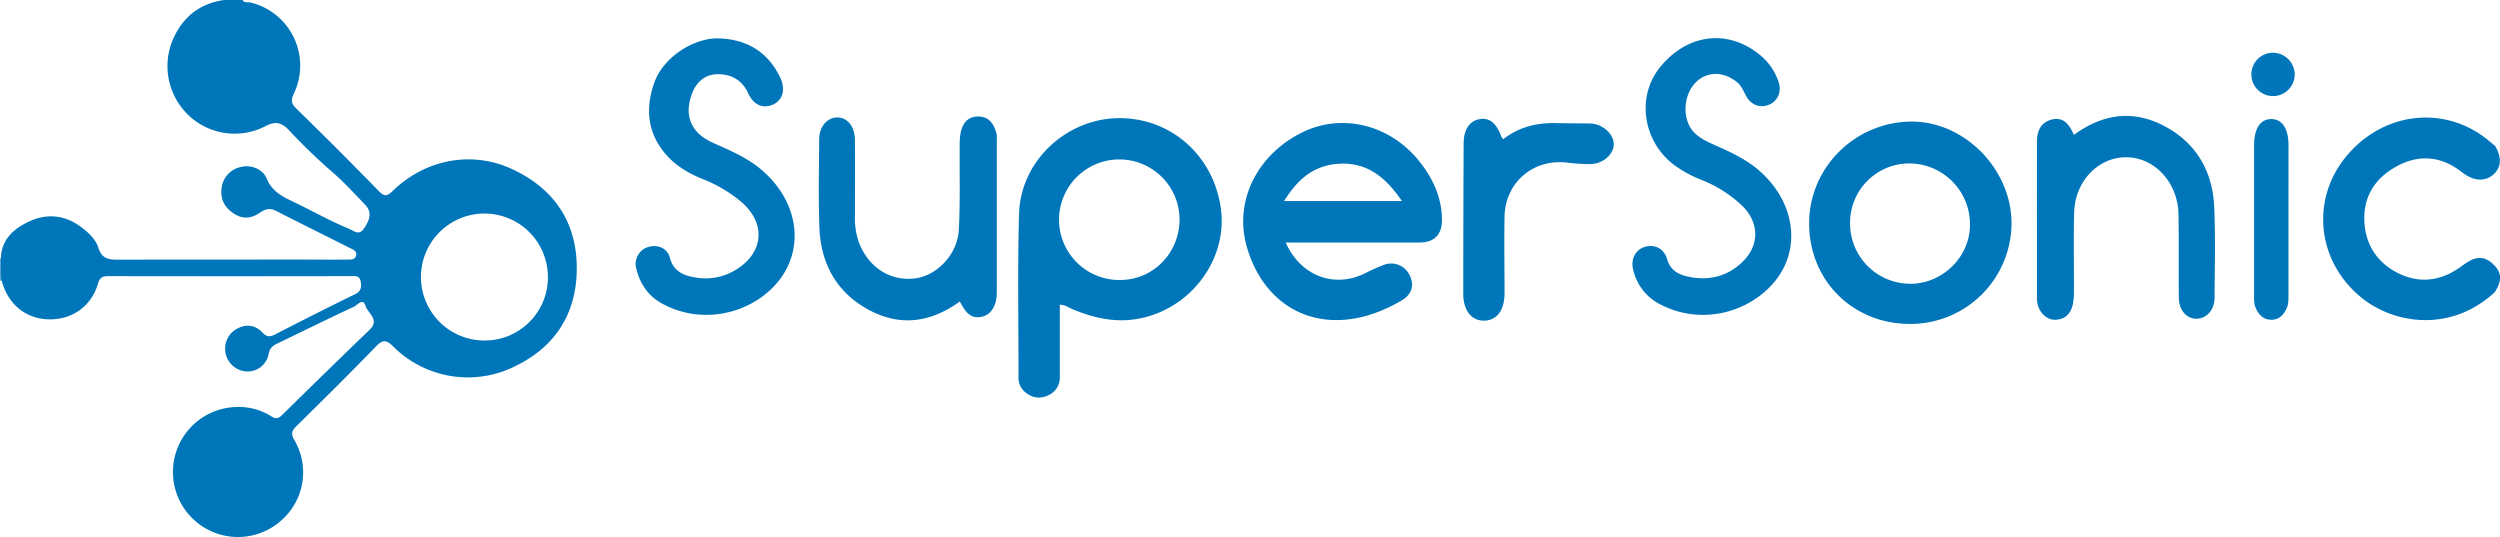 <svg id="Layer_1" data-name="Layer 1" xmlns="http://www.w3.org/2000/svg" viewBox="0 0 1113.31 239.21"><defs><style>.cls-1{fill:#60a9d4;}.cls-2{fill:#0076ba;}.cls-3{fill:#0176bb;}</style></defs><title>SuperSonic - Corrigida</title><path class="cls-1" d="M0,431a1,1,0,0,0,.94-.07l0,10.17A2.54,2.54,0,0,0,0,441Z" transform="translate(0 -316)"/><path class="cls-2" d="M758.37,456.21a40.63,40.63,0,0,1-18.23-4.27,23,23,0,0,1-12.82-15.7c-1.22-4.68.86-8.85,4.86-10.19,4.44-1.5,8.77.45,10.22,5.35,1.39,4.69,4.54,6.67,8.85,7.67,9.06,2.11,17.26.38,24.16-5.91,8.32-7.59,8.28-18.1.11-25.84A56.71,56.71,0,0,0,757.44,396a51.86,51.86,0,0,1-11.79-6.45c-14-10.43-17-30.28-6.58-43.37,12.22-15.37,30.83-17.52,45.21-5.27A26,26,0,0,1,792,352.35c1.49,4.26-.13,8.37-3.87,10.12-4,1.9-8.32.43-10.57-3.77-1.1-2-1.87-4.22-3.72-5.82-6-5.24-13.81-5.29-18.86,0-5.53,5.77-5.88,16.41-.7,21.94,2.33,2.49,5.29,3.95,8.35,5.33,7,3.14,14,6.17,20,11.16,13,10.85,18.18,26.56,13.17,40.52S775,456.31,758.37,456.21Z" transform="translate(0 -316)"/><path class="cls-2" d="M314.29,456.21a40.4,40.4,0,0,1-18.22-4.38c-6.89-3.33-11-8.94-12.75-16.33a7.87,7.87,0,0,1,5.27-9.49c4.2-1.25,8.54.38,9.69,4.69,1.64,6.12,6,8,11.34,8.86a25.65,25.65,0,0,0,17.79-3.26c12.78-7.54,13.9-20.86,2.63-30.47a62.06,62.06,0,0,0-17.12-10.09c-6.05-2.47-11.71-5.71-16.11-10.66-8.67-9.75-9.55-21.08-5.26-32.72,4-10.85,17.39-19.65,28.67-19.26,12.48.43,21.94,6.11,27.33,17.68,2.43,5.2.92,10-3.44,11.84s-8.51.15-10.88-5c-2.67-5.82-7.29-8.54-13.43-8.58-5.9,0-9.75,3.57-11.64,8.69-2.22,6-2.34,12.12,2.5,17.29,2.21,2.35,5,3.75,7.94,5.06,7,3.13,14,6.14,20,11.1,13.26,10.94,18.48,26.78,13.28,40.9S330.94,456.38,314.29,456.21Z" transform="translate(0 -316)"/><path class="cls-2" d="M427.45,450.26c-13.1,9.48-26.73,11.24-40.67,3.67-14.38-7.81-21.33-20.71-21.89-36.81-.45-13-.16-26-.1-39,0-5.59,3.43-9.67,7.87-9.81,4.65-.14,8,3.94,8.07,10.05.07,11.33,0,22.66,0,34a31.77,31.77,0,0,0,1.82,11.76c4.3,11,13.9,17.21,24.9,15.87,9.79-1.2,19-10.74,19.54-21.73.66-12.3.28-24.65.38-37a32.25,32.25,0,0,1,.4-6c.86-4.32,3.14-7.46,8-7.38s6.86,3.48,8,7.61a11.87,11.87,0,0,1,.14,3q0,33.74,0,67.48c0,.17,0,.33,0,.5-.12,5.72-2.57,9.65-6.58,10.54C433.07,458,430.5,456.28,427.45,450.26Z" transform="translate(0 -316)"/><path class="cls-2" d="M923.56,376.06c13-9.51,26.53-11.21,40.34-3.89,14.26,7.56,21.46,20.21,22.15,36.11.59,13.47.23,27,.14,40.48,0,5.24-3.59,9.12-7.95,9.19s-7.88-3.71-7.95-9.12c-.15-12.49.08-25-.16-37.49-.22-11.43-7.19-21.19-16.81-24.27-14.52-4.64-29.15,6.78-29.64,23.49-.34,11.49-.06,23-.1,34.49a33.8,33.8,0,0,1-.4,6c-.77,4.16-3,7-7.54,7.35-3.9.26-7.34-2.83-8.32-7.22a9.16,9.16,0,0,1-.2-2c0-23.49-.05-47,0-70.48,0-4.52,1.92-8.34,6.61-9.47C919.07,367.93,921.58,371.63,923.56,376.06Z" transform="translate(0 -316)"/><path class="cls-2" d="M1111.18,381c3,5.16,2.73,9.53-.72,12.65-3.74,3.39-9,3.06-14-.9-8.85-7-18.52-8.2-28.45-3.07-10.12,5.23-15.83,13.72-15.08,25.44.68,10.69,6.37,18.57,16,23,10,4.56,19.47,2.43,28.05-4.14,5.09-3.9,9.05-4.12,12.93-.68,4.18,3.7,4.51,7.47,1.12,12.78-19.44,18-44.6,14.41-59.33,2.55-19.84-16-22.93-43.66-6.8-63.09,16.86-20.31,45-23,64.38-6.07C1109.88,379.94,1110.54,380.44,1111.18,381Z" transform="translate(0 -316)"/><path class="cls-2" d="M669.42,378c7.27-5.65,15.39-7.45,24.14-7.18,4.83.15,9.66.09,14.49.17,5.47.09,10.59,4.58,10.59,9.21s-4.94,8.94-10.73,8.88a90,90,0,0,1-10-.65c-15.09-1.85-27.64,8.81-27.9,24.07-.2,11.32,0,22.65,0,34,0,7.71-3.49,12.33-9.26,12.29-5.56,0-9.13-4.64-9.12-12q0-33.48.17-67c0-6,2.6-9.89,6.93-10.71,4.5-.85,7.62,1.63,9.84,7.77A6.55,6.55,0,0,0,669.42,378Z" transform="translate(0 -316)"/><path class="cls-2" d="M1019.11,413.46q0,17,0,34c0,2,.07,4-.82,5.87-1.37,2.91-3.3,5.06-6.73,5.08-3.65,0-5.75-2.22-7.08-5.35-.87-2.05-.69-4.25-.69-6.4q0-33,0-65.92c0-7.57,2.85-11.79,7.82-11.72,4.71.07,7.5,4.3,7.52,11.52Q1019.14,397,1019.11,413.46Z" transform="translate(0 -316)"/><path class="cls-3" d="M1021.89,349.39a9.66,9.66,0,1,1-9.66-9.92A9.79,9.79,0,0,1,1021.89,349.39Z" transform="translate(0 -316)"/><path class="cls-2" d="M227.89,391.23c-18-8.27-38.61-4.23-53.08,9.87-2.45,2.39-3.65,2.52-6.11,0q-18.16-18.6-36.76-36.77c-2.32-2.27-2.43-3.8-1.06-6.69a28.91,28.91,0,0,0-19.3-40.52c-1.21-.29-2.75.35-3.59-1.14h-8c-11,1.46-18.64,7.62-23,17.62a30.26,30.26,0,0,0,7.26,34,29.8,29.8,0,0,0,33.94,4.59c4.38-2.3,7.11-1.74,10.4,1.7a260.48,260.48,0,0,0,19,18.38c5.32,4.53,10.05,9.73,14.9,14.77,3,3.14,2.7,6.14-.43,10.75-2.22,3.27-4.47,1-6.53.14-8.79-3.62-17.05-8.34-25.63-12.42-4.73-2.25-8.93-4.63-11.13-10-1.79-4.35-7.12-6.21-11.39-5.18a10.84,10.84,0,0,0-8.77,10.18c-.4,4.93,1.91,8.29,5.82,10.79s7.74,1.86,11.27-.55c2.43-1.66,4.47-2.27,7.3-.82,10.82,5.56,21.73,10.92,32.59,16.41,1.42.72,3.5,1.33,3,3.43s-2.59,1.8-4.22,1.82c-6,.09-12,0-18,0-28.16,0-56.32,0-84.47.05-4,0-6.68-.9-8-5.07s-4.49-7-7.83-9.51c-7-5.2-14.86-6.14-22.69-2.61-7.23,3.26-13,8.22-13,17.24.21,3.11-.43,6.25.39,9.34,2.69,10.3,10.52,16.83,20.61,17.17,10.49.35,19.18-5.57,22.22-15.77.88-3,2.17-3.47,4.84-3.46q53.74.1,107.48,0c2.09,0,4.33-.58,4.77,2.76.36,2.69-.17,4.13-2.8,5.41-11.81,5.73-23.51,11.69-35.18,17.69-2.34,1.2-3.78,1.46-5.88-.78-3.31-3.53-7.58-3.89-11.84-1.35a10.14,10.14,0,0,0,5,18.72,9.52,9.52,0,0,0,9.65-7.8c.47-2.58,1.77-3.64,3.8-4.62,11.39-5.47,22.71-11.09,34.17-16.4,1.46-.67,4-4.07,5.11-.52,1,3.38,6.57,6.26,1.86,10.79q-19.62,18.9-39,38c-1.84,1.81-3,1.62-5,.39a27.09,27.09,0,0,0-15.73-4,28.95,28.95,0,1,0,21.49,49.5A28.39,28.39,0,0,0,131.1,512c-1.56-2.71-1.26-4.11.87-6.21,11.89-11.67,23.74-23.4,35.32-35.37,3.1-3.21,4.69-3.28,7.94,0A47,47,0,0,0,227.46,480c19-8.49,29.27-23.45,29.39-44.25S246.71,399.89,227.89,391.23ZM215.8,467.64A28.27,28.27,0,1,1,244,439.41,28.14,28.14,0,0,1,215.8,467.64Z" transform="translate(0 -316)"/><path class="cls-2" d="M543.69,408.94c-3.25-24.08-23-41.14-46.75-40.29-22.79.82-42.43,19.49-43.12,42.4-.72,24.29-.22,48.62-.26,72.93a8.13,8.13,0,0,0,3.31,6.92,9,9,0,0,0,9.85,1.17,8.62,8.62,0,0,0,5.25-8.36c0-10.63,0-21.26,0-32,2.43,0,4,1.32,5.85,2.07,10.2,4.23,20.6,6.34,31.63,3.63C531.51,452,546.63,430.68,543.69,408.94Zm-45,31.74a26.84,26.84,0,1,1,26.6-27.17C525.36,428.64,513.48,440.77,498.7,440.68Z" transform="translate(0 -316)"/><path class="cls-2" d="M632.35,388.2c-13-16.59-34.46-22-52.26-13.33-20,9.73-30.64,30.43-24.93,50.76,8.44,30.07,37.11,42.79,68.86,24.28,4.66-2.72,5.84-6.62,3.91-10.92a9.1,9.1,0,0,0-11.59-5.07,74.77,74.77,0,0,0-8.62,3.88c-13.8,6.65-28.56,1-35.17-13.79h5c18.16,0,36.32,0,54.48,0,6.7,0,10.16-3.54,10.12-10.16C642.05,404.08,638.25,395.7,632.35,388.2Zm-60.51,17.34c5.83-9.54,13.13-15.91,24.26-16.61,12.79-.81,21.09,6.13,28.2,16.61Z" transform="translate(0 -316)"/><path class="cls-2" d="M851.43,370.15c-25.13,0-45.71,20.28-45.78,45.19-.07,25.47,19.34,44.9,44.86,44.91a45,45,0,0,0,45.27-44.87C895.73,391.38,874.95,370.18,851.43,370.15Zm-.55,72.22a26.84,26.84,0,0,1-27-26.92,26.38,26.38,0,0,1,26-26.66,27.08,27.08,0,0,1,27.4,27.14C877.37,430.2,865.31,442.25,850.88,442.38Z" transform="translate(0 -316)"/></svg>